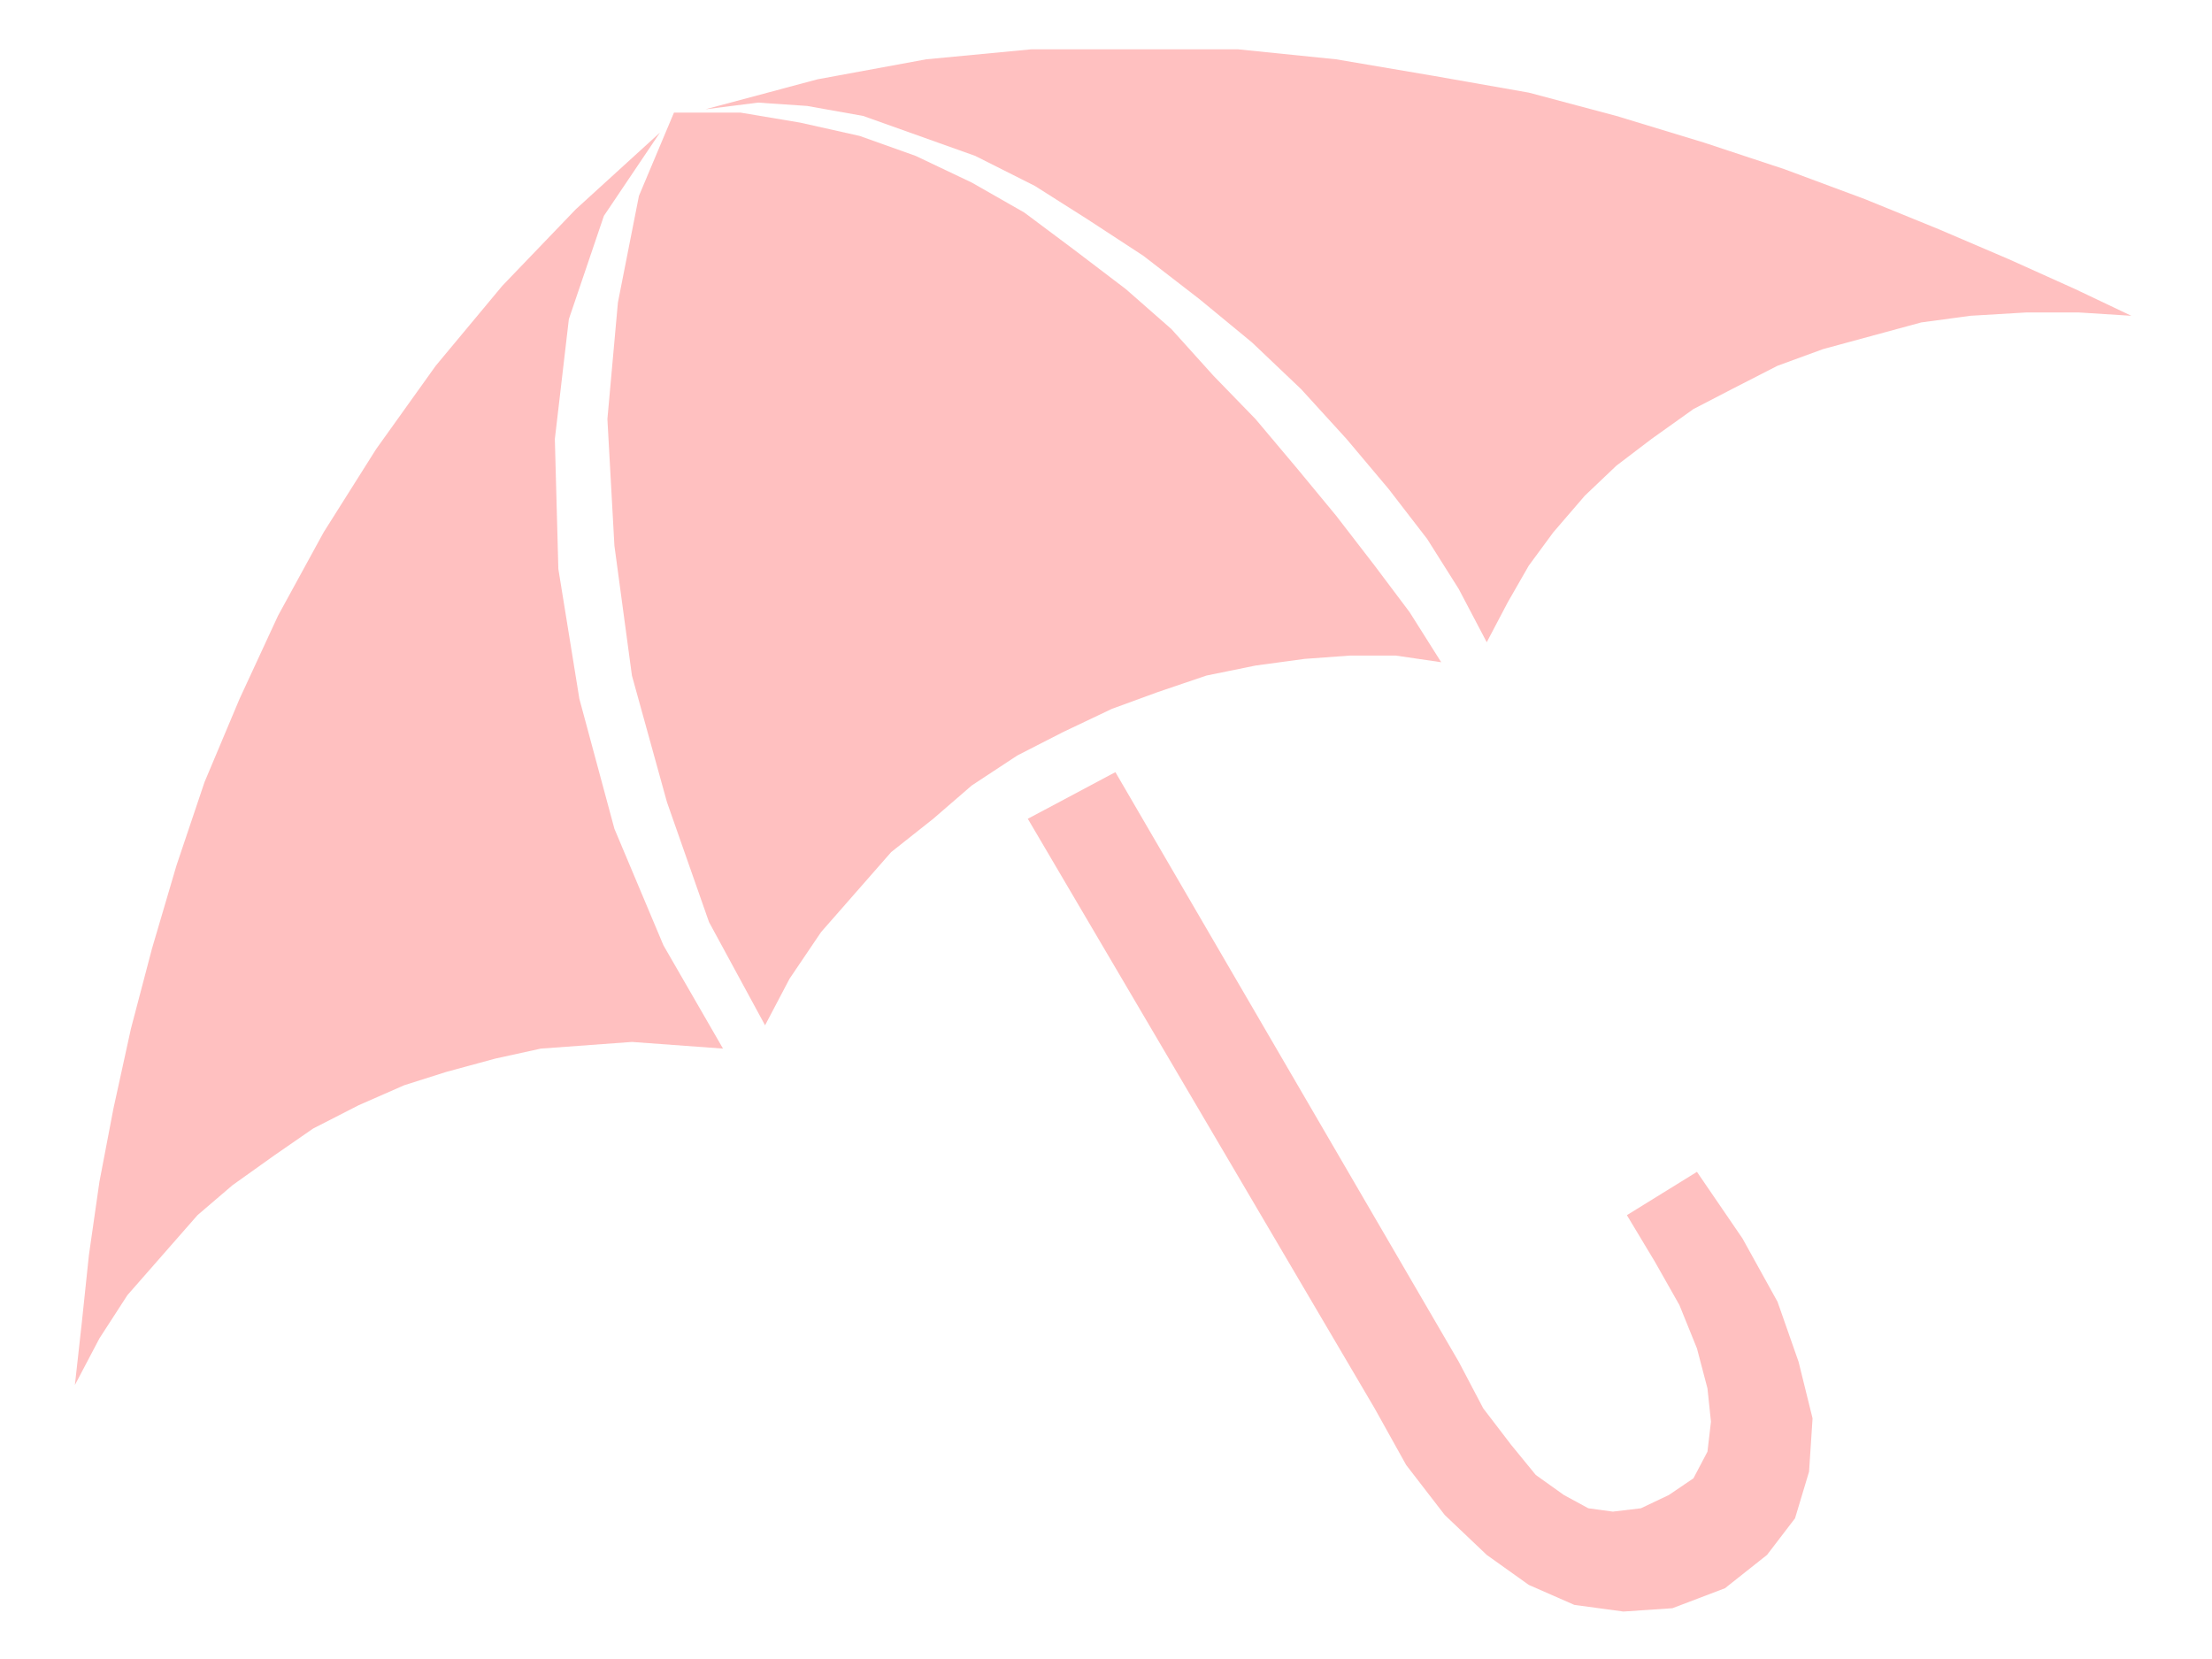 <?xml version="1.0"?><svg width="640" height="480" xmlns="http://www.w3.org/2000/svg">
 <title>SOFIA'S SPRINKLE</title>
 <g>
  <title>Layer 1</title>
  <g id="g2400">
   <path id="path12" d="m322.717,223.405l-25.341,13.493l100.349,170.584l9.123,16.384l11.15,14.456l12.164,11.565l12.164,8.674l13.177,5.783l14.191,1.927l14.191,-0.964l15.204,-5.783l12.164,-9.638l8.109,-10.601l4.055,-13.493l1.014,-15.42l-4.055,-16.384l-6.082,-17.348l-10.136,-18.311l-13.177,-19.275l-20.273,12.529l8.109,13.493l7.095,12.529l5.068,12.529l3.041,11.565l1.014,9.638l-1.014,8.674l-4.055,7.71l-7.095,4.819l-8.109,3.855l-8.109,0.964l-7.095,-0.964l-7.095,-3.855l-8.109,-5.783l-7.095,-8.674l-8.109,-10.601l-7.095,-13.493l-99.336,-170.584z" fill="#ffc0c0"/>
   <path id="path14" d="m21.669,400.735l2.027,-18.311l2.027,-19.275l3.041,-21.203l4.055,-21.203l5.068,-23.13l6.082,-23.13l7.095,-24.094l8.109,-24.094l10.136,-24.094l11.15,-24.094l13.177,-24.094l15.204,-24.094l17.232,-24.094l19.259,-23.13l21.286,-22.166l24.327,-22.166l-16.218,24.094l-10.136,29.876l-4.055,34.695l1.014,37.586l6.082,37.586l10.136,37.586l14.191,33.731l17.232,29.876l-13.177,-0.964l-13.177,-0.964l-13.177,0.964l-13.177,0.964l-13.177,2.891l-14.191,3.855l-12.164,3.855l-13.177,5.783l-13.177,6.746l-11.15,7.71l-12.164,8.674l-10.136,8.674l-10.136,11.565l-10.136,11.565l-8.109,12.529l-7.095,13.492z" fill="#ffc0c0"/>
   <path id="path16" d="m221.354,296.65l-16.218,-29.876l-12.164,-34.695l-10.136,-36.623l-5.068,-37.586l-2.027,-36.623l3.041,-33.731l6.082,-30.84l10.136,-24.094l19.259,0l17.232,2.891l17.232,3.855l16.218,5.783l16.218,7.71l15.204,8.674l14.191,10.601l15.204,11.565l13.177,11.565l12.164,13.493l12.164,12.529l12.164,14.456l11.15,13.493l11.15,14.456l10.136,13.493l9.123,14.456l-13.177,-1.928l-13.177,0l-13.177,0.964l-14.191,1.928l-14.191,2.891l-14.191,4.819l-13.177,4.819l-14.191,6.746l-13.177,6.746l-13.177,8.674l-11.15,9.638l-12.164,9.638l-10.136,11.565l-10.136,11.565l-9.123,13.493l-7.095,13.493z" fill="#ffc0c0"/>
   <path id="path18" d="m616.669,91.37l-16.218,-7.71l-19.259,-8.674l-20.273,-8.674l-21.286,-8.674l-23.313,-8.674l-23.313,-7.71l-25.341,-7.71l-25.341,-6.746l-27.368,-4.819l-28.382,-4.819l-28.382,-2.891l-29.395,0l-30.409,0l-30.409,2.891l-31.422,5.783l-32.436,8.674l15.204,-1.928l14.191,0.964l16.218,2.891l16.218,5.783l16.218,5.783l17.232,8.674l15.204,9.638l16.218,10.601l16.218,12.529l15.204,12.529l14.191,13.493l13.177,14.456l12.164,14.456l11.15,14.456l9.123,14.456l8.109,15.42l6.082,-11.565l6.082,-10.601l7.095,-9.638l9.123,-10.601l9.123,-8.674l10.136,-7.71l12.164,-8.674l11.15,-5.783l13.177,-6.746l13.177,-4.819l14.191,-3.855l14.191,-3.855l14.191,-1.928l16.218,-0.964l15.204,0l15.204,0.964z" fill="#ffc0c0"/>
  </g>
 </g>
</svg>